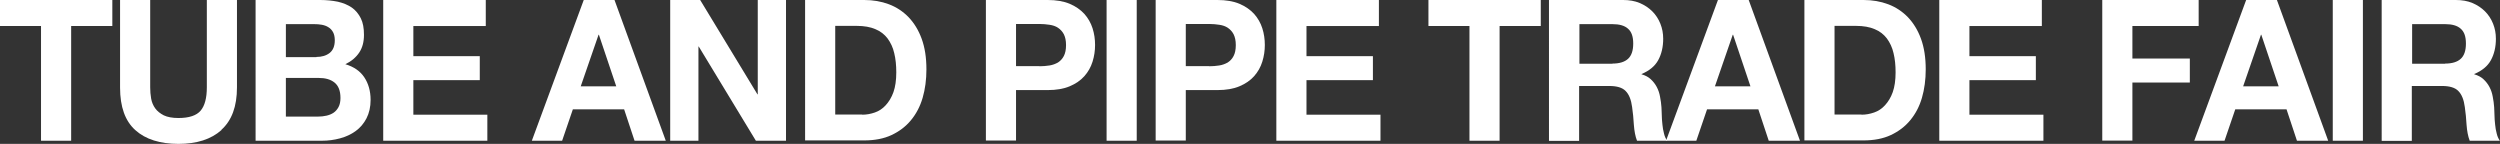 <svg xmlns="http://www.w3.org/2000/svg" id="Layer_2" data-name="Layer 2" viewBox="0 0 158.46 9.12"><rect x="0" y="0" width="158.46" height="9.12" fill="#333333" stroke="none"/><defs><style>      .cls-1 {        fill: #fff;      }    </style></defs><g id="Layer_1-2" data-name="Layer 1"><g><path class="cls-1" d="m0,1.65V0h7.12v1.65h-2.61v7.27h-1.91V1.65H0Z"></path><path class="cls-1" d="m14.04,8.24c-.66.59-1.57.88-2.73.88s-2.09-.29-2.73-.87c-.65-.58-.97-1.48-.97-2.7V0h1.91v5.54c0,.24.02.48.06.71.04.23.13.44.26.62.13.18.31.32.54.44.23.11.54.17.93.17.68,0,1.15-.16,1.41-.47.26-.31.39-.8.39-1.47V0h1.91v5.54c0,1.21-.33,2.1-.99,2.69Z"></path><path class="cls-1" d="m20.29,0c.41,0,.79.04,1.13.11.34.08.63.2.88.37.24.17.43.4.57.68s.2.63.2,1.05c0,.45-.1.82-.3,1.12s-.49.55-.88.74c.54.16.94.44,1.2.83s.4.87.4,1.43c0,.45-.09.84-.26,1.17-.17.33-.4.6-.69.81s-.62.36-.99.46-.75.15-1.14.15h-4.21V0h4.09Zm-.24,3.61c.34,0,.62-.08.84-.25.22-.17.33-.44.33-.81,0-.21-.04-.38-.11-.51-.07-.13-.17-.24-.29-.31-.12-.08-.26-.13-.42-.16-.16-.03-.32-.04-.49-.04h-1.79v2.09h1.94Zm.11,3.78c.19,0,.37-.02.54-.06.17-.04.32-.1.45-.19.13-.09.23-.21.31-.36s.12-.34.12-.57c0-.46-.13-.78-.38-.98-.25-.2-.58-.29-1-.29h-2.08v2.45h2.05Z"></path><path class="cls-1" d="m30.79,0v1.65h-4.59v1.91h4.21v1.52h-4.21v2.19h4.69v1.65h-6.6V0h6.5Z"></path><path class="cls-1" d="m38.95,0l3.25,8.92h-1.98l-.66-1.99h-3.25l-.68,1.99h-1.92l3.29-8.92h1.96Zm.11,5.47l-1.1-3.27h-.02l-1.13,3.27h2.25Z"></path><path class="cls-1" d="m44.38,0l3.63,5.98h.02V0h1.79v8.92h-1.91l-3.62-5.97h-.02v5.97h-1.79V0h1.9Z"></path><path class="cls-1" d="m54.78,0c.56,0,1.08.09,1.56.27.48.18.9.46,1.25.82.35.37.63.82.83,1.37.2.55.3,1.19.3,1.94,0,.65-.08,1.25-.24,1.8-.16.55-.41,1.02-.74,1.42-.33.4-.74.71-1.23.94s-1.07.34-1.73.34h-3.75V0h3.75Zm-.13,7.27c.28,0,.54-.05.8-.14.26-.09.49-.24.69-.46s.37-.49.49-.83c.12-.34.18-.76.18-1.25,0-.45-.04-.86-.13-1.22-.08-.36-.23-.67-.42-.93-.2-.26-.45-.46-.77-.59-.32-.14-.72-.21-1.19-.21h-1.36v5.62h1.7Z"></path><path class="cls-1" d="m66.41,0c.54,0,1.01.08,1.39.24.38.16.69.38.93.64.24.27.41.57.52.91.11.34.16.7.16,1.06s-.05.71-.16,1.06c-.11.35-.28.65-.52.92-.24.27-.55.48-.93.64-.38.16-.84.24-1.39.24h-2.01v3.2h-1.91V0h3.92Zm-.52,4.2c.22,0,.43-.02.63-.05.2-.03.38-.1.54-.19.15-.1.28-.23.37-.41.09-.17.14-.4.14-.69s-.05-.51-.14-.69c-.09-.17-.22-.31-.37-.41-.15-.1-.33-.16-.54-.19-.2-.03-.41-.05-.63-.05h-1.49v2.67h1.49Z"></path><path class="cls-1" d="m72.05,0v8.92h-1.91V0h1.91Z"></path><path class="cls-1" d="m77.17,0c.54,0,1.01.08,1.39.24.38.16.69.38.93.64.24.27.41.57.52.91.11.34.16.7.16,1.06s-.05.71-.16,1.06c-.11.35-.28.65-.52.92-.24.27-.55.48-.93.64-.38.16-.84.24-1.39.24h-2.01v3.2h-1.91V0h3.92Zm-.52,4.2c.22,0,.43-.02.63-.05.2-.03.38-.1.54-.19.15-.1.28-.23.37-.41.09-.17.14-.4.14-.69s-.05-.51-.14-.69c-.09-.17-.22-.31-.37-.41-.15-.1-.33-.16-.54-.19-.2-.03-.41-.05-.63-.05h-1.49v2.67h1.49Z"></path><path class="cls-1" d="m87.4,0v1.65h-4.59v1.91h4.21v1.52h-4.21v2.19h4.69v1.65h-6.6V0h6.5Z"></path><path class="cls-1" d="m90.54,1.65V0h7.12v1.65h-2.61v7.27h-1.91V1.65h-2.61Z"></path><path class="cls-1" d="m102.88,0c.39,0,.74.06,1.05.19s.58.31.8.53c.22.22.39.48.51.78.12.3.18.61.18.96,0,.52-.11.98-.32,1.36s-.57.67-1.05.87v.02c.24.07.43.17.58.31s.28.3.38.49c.1.19.17.39.21.62.04.23.08.45.09.67,0,.14.02.31.02.5,0,.19.02.39.04.59.02.2.05.39.1.57.04.18.11.33.2.46h-1.91c-.11-.28-.17-.62-.2-1.01-.02-.39-.06-.77-.11-1.12-.06-.47-.2-.81-.41-1.02-.21-.22-.56-.32-1.04-.32h-1.91v3.48h-1.91V0h4.69Zm-.68,4.03c.44,0,.77-.1.99-.3.22-.2.33-.52.33-.97s-.11-.75-.33-.94c-.22-.2-.55-.29-.99-.29h-2.09v2.51h2.09Z"></path><path class="cls-1" d="m110.84,0l3.25,8.92h-1.98l-.66-1.99h-3.25l-.68,1.99h-1.92l3.29-8.92h1.96Zm.11,5.47l-1.1-3.27h-.02l-1.13,3.27h2.25Z"></path><path class="cls-1" d="m118.12,0c.56,0,1.08.09,1.56.27.48.18.9.46,1.25.82.35.37.63.82.83,1.37.2.55.3,1.19.3,1.94,0,.65-.08,1.25-.24,1.8-.16.55-.41,1.02-.74,1.42-.33.4-.74.71-1.23.94s-1.07.34-1.73.34h-3.75V0h3.75Zm-.13,7.27c.28,0,.54-.05.8-.14.26-.09.49-.24.69-.46s.37-.49.49-.83c.12-.34.18-.76.18-1.25,0-.45-.04-.86-.13-1.22-.08-.36-.23-.67-.42-.93-.2-.26-.45-.46-.77-.59-.32-.14-.72-.21-1.19-.21h-1.36v5.62h1.7Z"></path><path class="cls-1" d="m129.42,0v1.65h-4.59v1.91h4.21v1.52h-4.21v2.19h4.69v1.65h-6.6V0h6.5Z"></path><path class="cls-1" d="m139.36,0v1.65h-4.2v2.06h3.64v1.52h-3.64v3.68h-1.91V0h6.11Z"></path><path class="cls-1" d="m144.32,0l3.25,8.92h-1.98l-.66-1.99h-3.25l-.68,1.99h-1.92l3.29-8.92h1.96Zm.11,5.47l-1.1-3.27h-.02l-1.13,3.27h2.25Z"></path><path class="cls-1" d="m149.77,0v8.92h-1.91V0h1.91Z"></path><path class="cls-1" d="m155.66,0c.39,0,.74.06,1.05.19s.58.31.8.53c.22.22.39.48.51.78.12.3.18.61.18.96,0,.52-.11.98-.32,1.36s-.57.67-1.05.87v.02c.24.07.43.17.58.31s.28.3.38.49c.1.19.17.39.21.62.04.23.08.45.09.67,0,.14.02.31.02.5,0,.19.02.39.04.59.02.2.05.39.1.57.04.18.11.33.2.46h-1.91c-.11-.28-.17-.62-.2-1.01-.02-.39-.06-.77-.11-1.12-.06-.47-.2-.81-.41-1.02-.21-.22-.56-.32-1.04-.32h-1.91v3.48h-1.91V0h4.69Zm-.68,4.03c.44,0,.77-.1.99-.3.22-.2.33-.52.33-.97s-.11-.75-.33-.94c-.22-.2-.55-.29-.99-.29h-2.09v2.51h2.09Z"></path></g></g></svg>